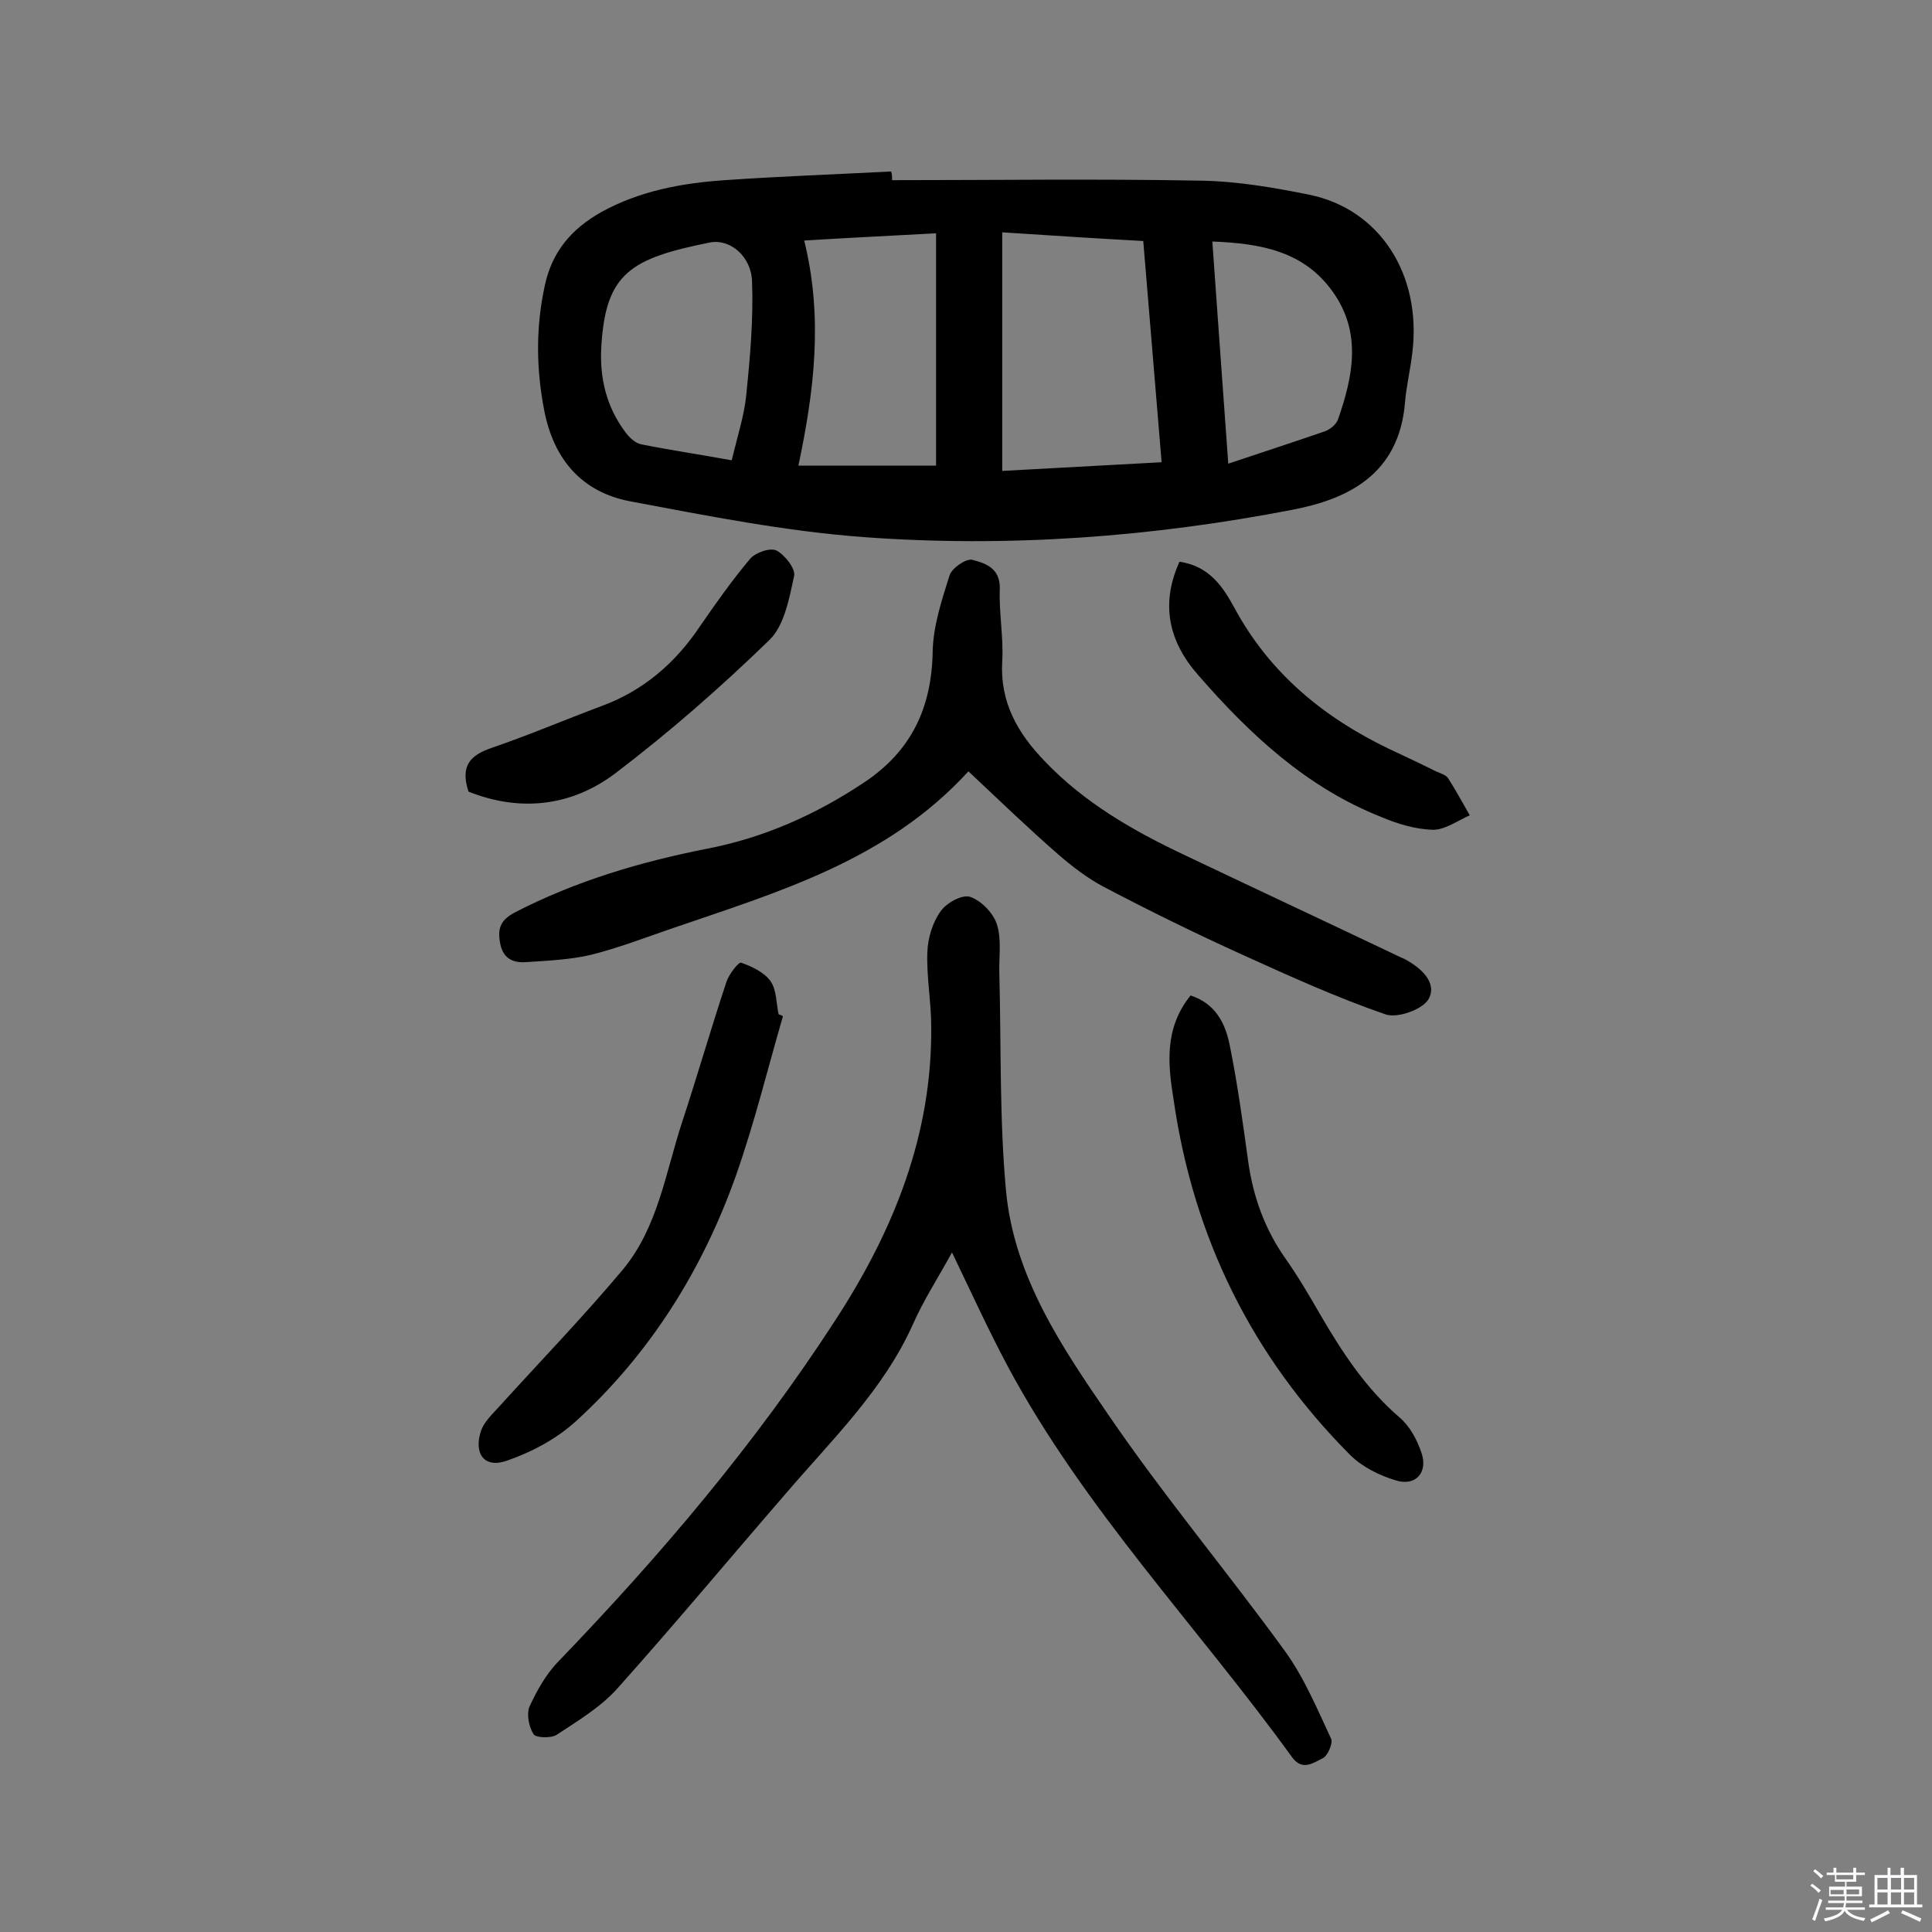 <svg enable-background="new 0 0 400 400" viewBox="0 0 400 400" xmlns="http://www.w3.org/2000/svg"><rect x="0" y="0" width="400" height="400" fill="#808080" stroke="none"/><path d="m374.8 390.4.4-.4c.7.5 1.3 1 1.8 1.4l-.5.5c-.5-.6-1.1-1.1-1.7-1.5zm1 7.3-.6-.3c.5-1.4 1.1-2.8 1.5-4.3.2.1.4.2.6.3-.5 1.3-1 2.8-1.5 4.3zm-.4-10.3.4-.4c.4.3 1 .8 1.7 1.4l-.5.5c-.4-.5-1-1-1.6-1.5zm2.5.3h1.7v-1h.6v1h3.5v-1h.6v1h1.8v.5h-1.8v1.4h-2v1h3.2v2h-3.2v.9h3.3v.5h-3.4c0 .3-.1.6-.1.9h4v.5h-3.7c.7.9 1.9 1.5 3.8 1.7-.1.2-.2.4-.3.6-2.1-.4-3.5-1.1-4-2.1-.4 1-1.8 1.7-4 2.2-.1-.2-.2-.4-.3-.6 2.1-.4 3.4-1 3.8-1.8h-3.4v-.5h3.6c.1-.3.1-.6.2-.9h-3.3v-.5h3.4c0-.3 0-.6 0-.9h-3.2v-2h3.3v-1h-2.1v-1.4h-1.7v-.5zm1.1 3.5v1h2.7c0-.3 0-.4 0-.4 0-.1 0-.2 0-.2 0-.1 0-.2 0-.3h-2.7zm1.2-3v.9h3.5v-.9zm4.7 3h-2.6v.6.4h2.6z" fill="#fbfafc"/><path d="m393.6 386.7h.6v1.5h2.7v6.1h1.1v.6h-11v-.6h1.1v-6.1h2.7v-1.5h.6v1.5h2.1v-1.5zm-2.7 8.8.4.6c-1.2.6-2.5 1.3-3.8 1.9-.1-.2-.2-.4-.3-.6 1.2-.6 2.5-1.2 3.7-1.9zm-2.2-6.7v2.4h2.1v-2.4zm0 3v2.5h2.1v-2.5zm2.8-3v2.4h2.1v-2.4zm0 3v2.5h2.1v-2.5zm6 6.1c-1.4-.7-2.7-1.3-3.9-1.8l.3-.6c1.5.6 2.7 1.2 3.9 1.7zm-1.2-9.1h-2.1v2.4h2.1zm-2.1 3v2.5h2.1v-2.5z" fill="#fbfafc"/><g fill="#010000"><path d="m184.7 37.3c21.2 0 42.5-.3 63.7.1 7.6.1 15.2 1.4 22.6 2.9 14.8 3 23.4 16.7 21.4 32.8-.4 3.4-1.2 6.7-1.5 10.1-1.2 15.4-12.4 20.2-23.1 22.3-29.4 5.7-59.1 7.9-89 5.7-16.2-1.2-32.3-4.4-48.3-7.4-10-1.9-15.8-8.6-17.8-18.7-1.7-8.7-1.8-17.3.1-26 1.5-7 5.5-11.7 11.7-15.2 8-4.4 16.7-6 25.6-6.6 11.5-.8 23-1.2 34.4-1.8.2.6.2 1.2.2 1.8zm22.8 10.8v49.4c10.9-.6 21.8-1.2 33-1.8-1.3-15.4-2.5-30.4-3.8-45.8-9.1-.5-18.6-1.1-29.2-1.8zm-41 1.7c4 16.2 2 31.4-1.2 46.6h28.5c0-16 0-31.5 0-48.1-9 .5-17.6.9-27.3 1.5zm-15 45.5c1.2-5.1 2.6-9.3 3-13.5.8-7.8 1.5-15.7 1.2-23.6-.2-5.2-4.6-8.8-8.7-8-16.4 3.3-21.6 6.3-22.5 21.5-.4 6.4 1 12.5 5 17.8.8 1.1 2.1 2.3 3.3 2.5 6 1.2 12.1 2.1 18.7 3.3zm99.5-45.3c1.1 15.7 2.2 30.6 3.3 46 7.2-2.4 13.6-4.5 20-6.7 1.1-.4 2.3-1.4 2.7-2.4 3.1-8.9 5-17.9-1-26.4s-14.9-10.1-25-10.5z"/><path d="m197.1 259.3c-2.9 5.3-5.9 9.9-8.1 14.9-6.1 13.6-16.7 23.8-26.2 34.9-11.7 13.5-23.1 27.2-35 40.5-3.5 3.9-8.2 6.7-12.6 9.6-1.1.7-4.2.6-4.7-.1-1-1.5-1.5-4.2-.9-5.7 1.5-3.3 3.4-6.7 5.9-9.3 21.2-22 40.9-45.2 57.6-71 12-18.5 19.9-38.2 19.7-60.5 0-5.2-1-10.4-.8-15.5.1-2.9 1.1-6.2 2.8-8.5 1.2-1.7 4.5-3.5 6.1-2.9 2.3.8 4.8 3.4 5.5 5.7 1 3.1.4 6.7.5 10.1.4 15.1 0 30.2 1.4 45.2 1.7 17.7 11.6 32.3 21.3 46.4 11.4 16.7 24.5 32.3 36.4 48.7 4 5.5 6.7 12 9.6 18.2.4.9-.7 3.5-1.7 4-1.9.9-4.2 2.8-6.4-.2-19.6-27.1-43-51.3-58.9-81-4-7.5-7.5-15.2-11.5-23.5z"/><path d="m200.5 159.7c-16.9 18.5-39.5 25-61.6 32.6-5.5 1.9-11 4-16.6 5.4-4.3 1-8.9 1.2-13.4 1.5-2.9.2-4.9-.9-5.4-4.2-.5-3 .3-4.6 3.1-6.1 12.6-6.5 26.1-10.5 39.9-13.2 11.8-2.3 22.5-7.1 32.4-13.7 9.8-6.5 14-15.5 14.2-27.1.1-5.3 1.9-10.7 3.5-15.8.5-1.5 3.4-3.5 4.7-3.2 2.7.7 5.8 1.7 5.7 6-.2 5 .8 10.1.5 15-.5 8.5 3.2 14.9 8.8 20.7 8.2 8.6 18.3 14.4 28.9 19.4 14.9 7.1 29.9 14.1 44.8 21.2.3.1.6.3.9.4 3.3 1.8 6.7 4.8 4.9 8.2-1.2 2.2-6.5 4.1-9 3.2-10.1-3.5-19.8-7.9-29.5-12.3s-19.3-9.1-28.8-14.1c-3.4-1.8-6.5-4.2-9.4-6.7-6.2-5.4-12.1-11.1-18.6-17.2z"/><path d="m162.1 210.4c-3.2 11-5.9 22.1-9.7 32.9-6.9 19.5-17.7 36.8-33 50.8-4 3.7-9.2 6.5-14.4 8.3-4.7 1.7-7-1.4-5.4-6.2.6-1.7 2.1-3.2 3.4-4.6 8.7-9.6 17.7-18.9 26-28.8 7.2-8.7 8.8-20 12.2-30.4 3.2-9.7 6-19.5 9.2-29.1.5-1.6 2.5-4.1 3-4 2.3.8 4.8 2 6.1 3.8s1.2 4.6 1.7 6.9c.3.1.6.2.9.4z"/><path d="m246.5 206.1c5.2 1.7 7.2 5.8 8.1 10.3 1.6 7.9 2.7 15.9 3.8 23.9 1 7.3 3.4 14.1 7.7 20.2 2.6 3.7 4.9 7.6 7.2 11.6 4.6 7.9 9.5 15.4 16.5 21.4 2.1 1.8 3.6 4.6 4.5 7.3 1.4 4-1.2 7-5.3 5.7-3.4-1-7-2.8-9.5-5.3-20.3-20.4-32.4-45-36.5-73.4-1.2-7.4-2-14.9 3.5-21.7z"/><path d="m97 163.9c-1.8-5.5.5-7.6 4.9-9.1 7.6-2.6 15.1-5.8 22.6-8.6 8.7-3.2 15.3-8.9 20.4-16.5 3.3-4.8 6.7-9.6 10.4-14 1.1-1.3 4.2-2.4 5.5-1.7 1.7.9 4 3.8 3.6 5.3-1 4.6-2 10.2-5.1 13.2-10.1 9.8-20.7 19.1-31.9 27.6-9 6.8-19.6 8.1-30.4 3.8z"/><path d="m244.2 116.3c6.2.9 9 5.2 11.4 9.6 7.3 13.5 18.5 22.7 32.1 29.2 3.2 1.5 6.4 3 9.6 4.6.9.4 2 .7 2.5 1.4 1.6 2.5 3 5.1 4.5 7.7-2.5 1.1-5.1 3-7.6 3-3.6-.1-7.3-1.2-10.6-2.6-15.5-6.1-27.3-17.1-38-29.4-6.1-6.9-7.9-14.7-3.9-23.5z"/></g></svg>